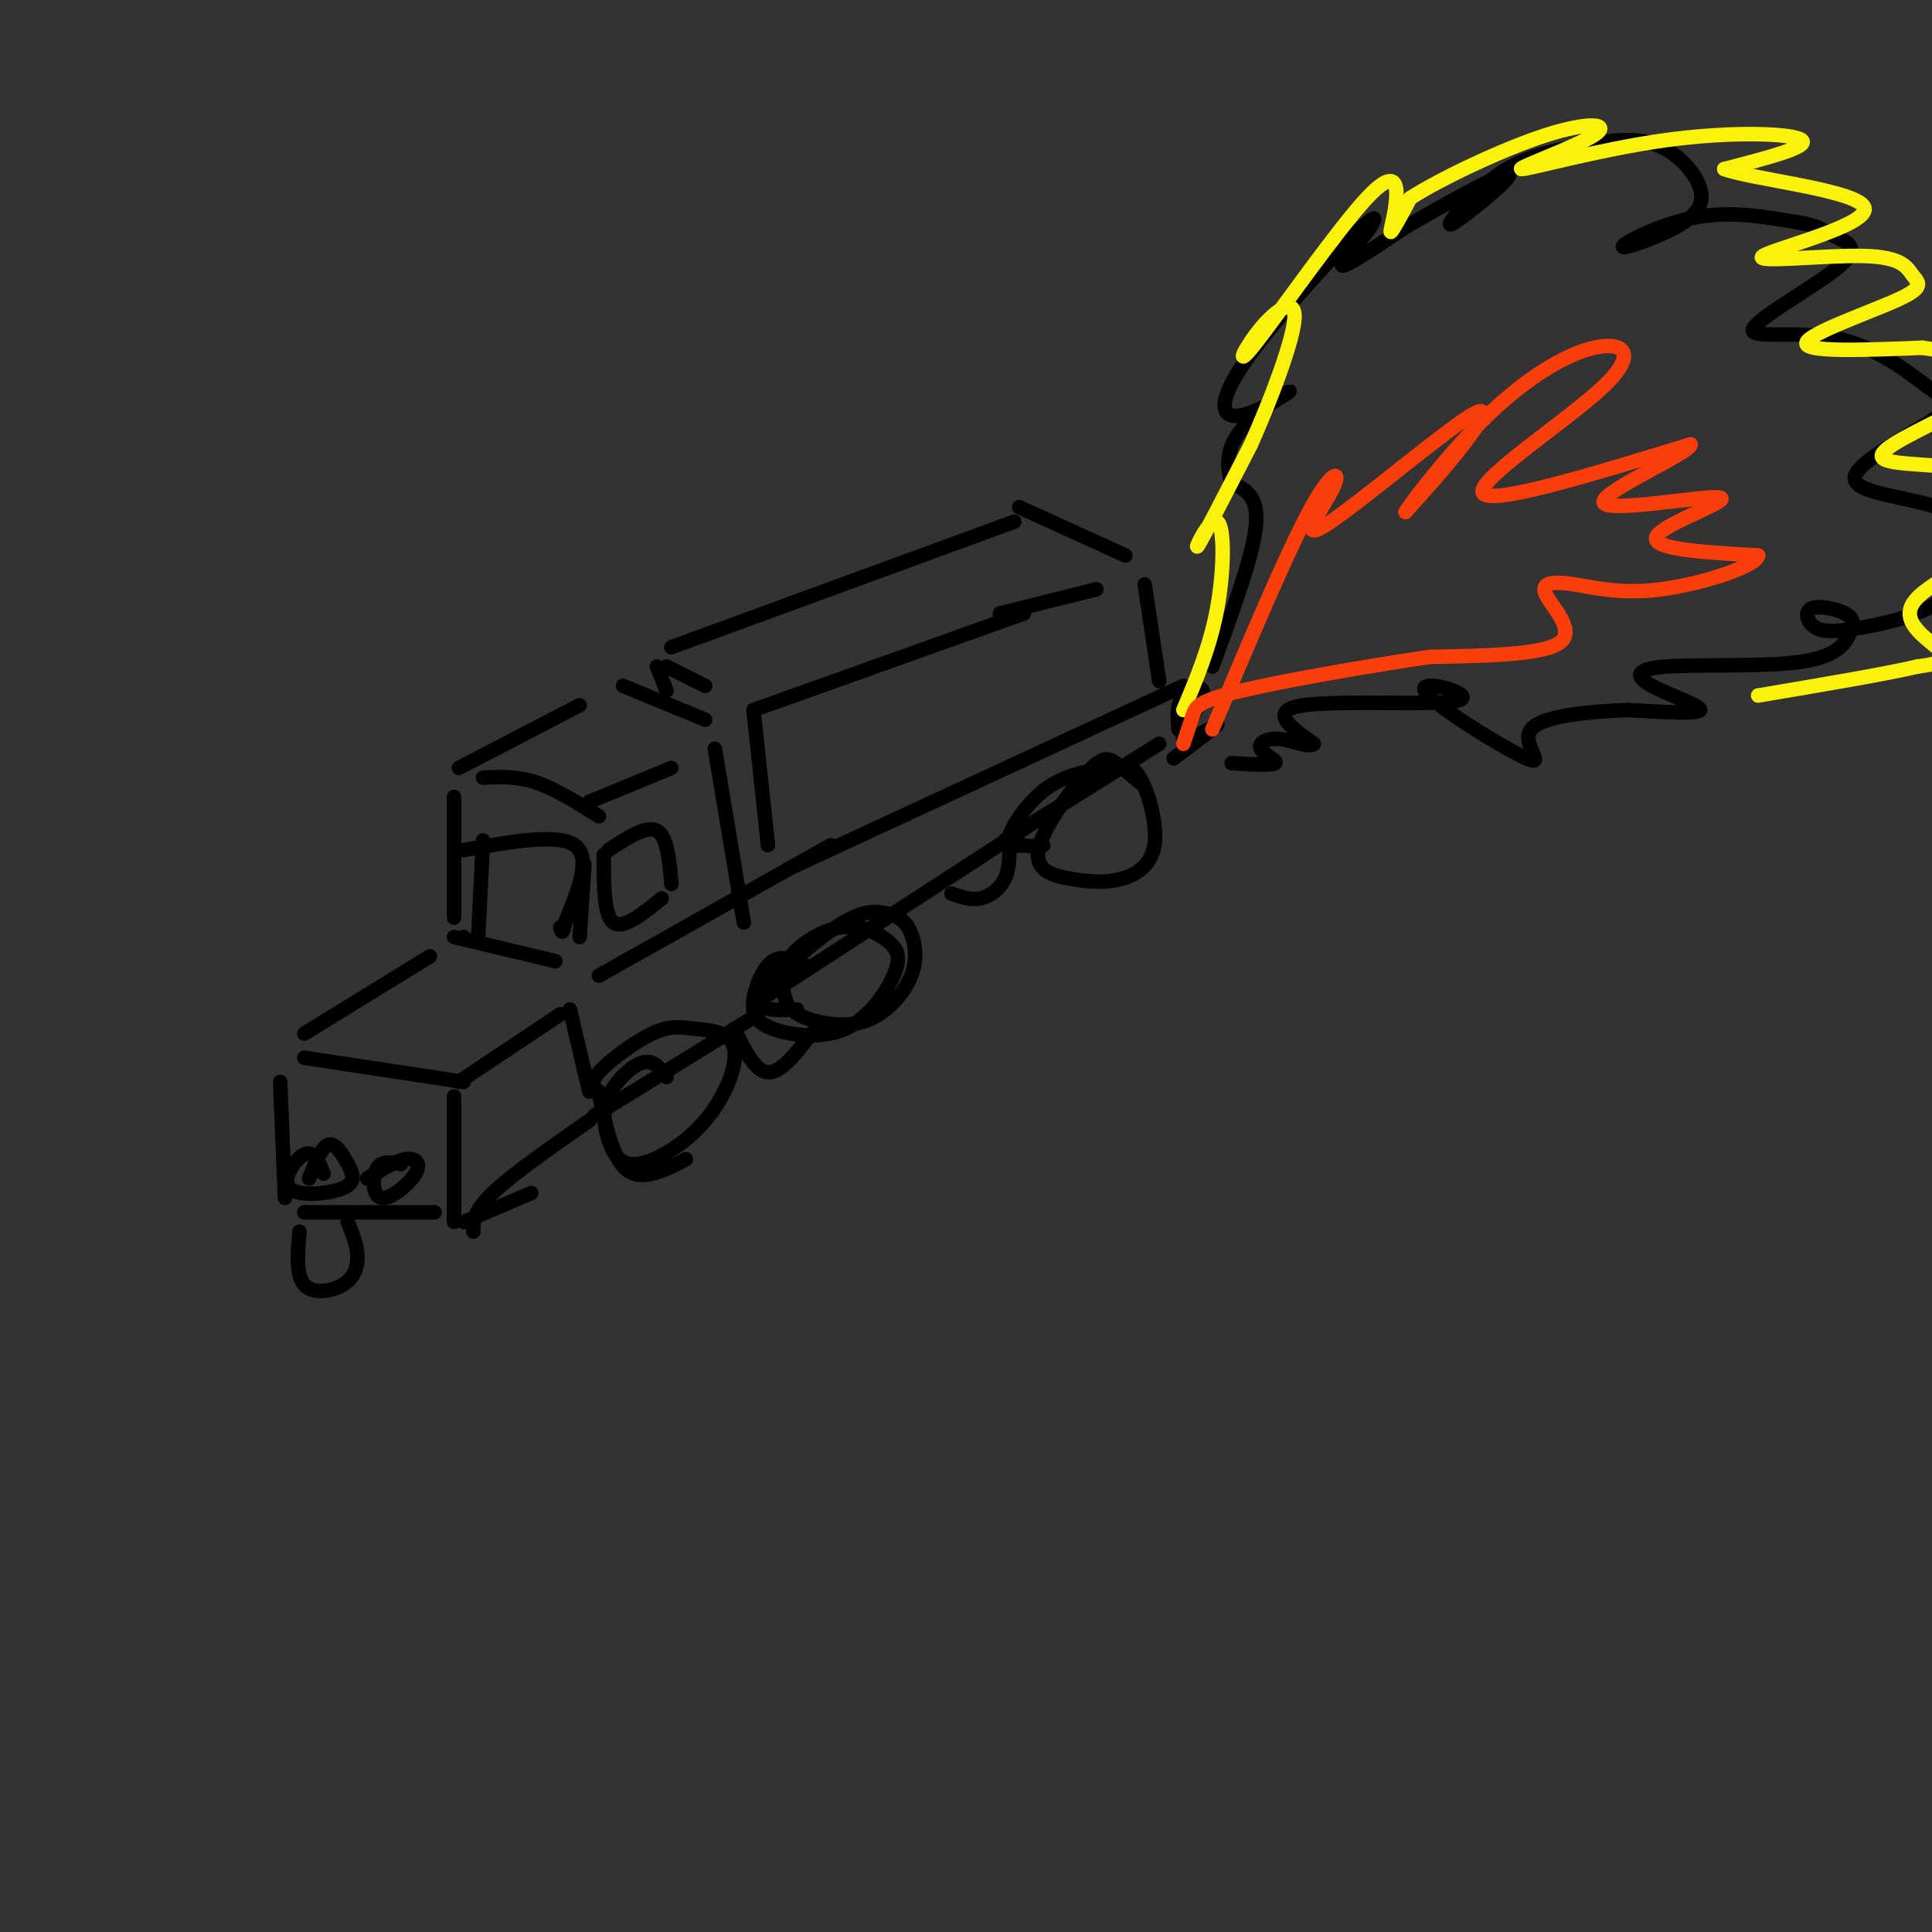 <svg viewBox='0 0 400 400' version='1.1' xmlns='http://www.w3.org/2000/svg' xmlns:xlink='http://www.w3.org/1999/xlink'><rect x="0" y="0" width="400" height="400" fill="#333333" stroke="none"/><g fill='none' stroke='#000000' stroke-width='3' stroke-linecap='round' stroke-linejoin='round'><path d='M63,219c0.000,0.000 33.000,5.000 33,5'/><path d='M63,214c0.000,0.000 26.000,-16.000 26,-16'/><path d='M95,224c0.000,0.000 21.000,-14.000 21,-14'/><path d='M58,224c0.000,0.000 1.000,24.000 1,24'/><path d='M94,227c0.000,0.000 0.000,26.000 0,26'/><path d='M96,253c0.000,0.000 14.000,-6.000 14,-6'/><path d='M98,255c0.000,-2.083 0.000,-4.167 4,-8c4.000,-3.833 12.000,-9.417 20,-15'/><path d='M118,209c0.000,0.000 4.000,17.000 4,17'/><path d='M94,194c0.000,0.000 21.000,5.000 21,5'/><path d='M96,194c0.000,0.000 0.100,0.100 0.1,0.1'/><path d='M94,190c0.000,0.000 0.000,-25.000 0,-25'/><path d='M100,161c3.500,-0.167 7.000,-0.333 11,1c4.000,1.333 8.500,4.167 13,7'/><path d='M120,194c0.000,0.000 1.000,-15.000 1,-15'/><path d='M124,202c0.000,0.000 48.000,-27.000 48,-27'/><path d='M122,166c0.000,0.000 17.000,-7.000 17,-7'/><path d='M95,159c0.000,0.000 25.000,-13.000 25,-13'/><path d='M129,142c0.000,0.000 17.000,7.000 17,7'/><path d='M148,155c0.000,0.000 6.000,36.000 6,36'/><path d='M156,147c0.000,0.000 3.000,28.000 3,28'/><path d='M156,147c0.000,0.000 56.000,-20.000 56,-20'/><path d='M163,180c0.000,0.000 82.000,-38.000 82,-38'/><path d='M237,121c0.000,0.000 3.000,20.000 3,20'/><path d='M138,138c0.000,0.000 8.000,4.000 8,4'/><path d='M136,138c0.000,0.000 2.000,5.000 2,5'/><path d='M139,134c0.000,0.000 71.000,-26.000 71,-26'/><path d='M207,127c0.000,0.000 20.000,-5.000 20,-5'/><path d='M211,105c0.000,0.000 22.000,10.000 22,10'/><path d='M123,231c0.000,0.000 34.000,-21.000 34,-21'/><path d='M159,206c0.000,0.000 57.000,-37.000 57,-37'/><path d='M208,174c0.000,0.000 32.000,-20.000 32,-20'/><path d='M138,223c-1.343,-1.840 -2.687,-3.679 -5,-3c-2.313,0.679 -5.597,3.878 -7,7c-1.403,3.122 -0.926,6.168 0,9c0.926,2.832 2.299,5.449 6,5c3.701,-0.449 9.729,-3.964 14,-9c4.271,-5.036 6.785,-11.592 6,-15c-0.785,-3.408 -4.870,-3.666 -8,-4c-3.130,-0.334 -5.304,-0.744 -9,1c-3.696,1.744 -8.913,5.641 -11,8c-2.087,2.359 -1.043,3.179 0,4'/><path d='M124,226c0.571,3.571 2.000,10.500 4,14c2.000,3.500 4.571,3.571 7,3c2.429,-0.571 4.714,-1.786 7,-3'/><path d='M236,162c-1.777,-1.478 -3.553,-2.957 -5,-4c-1.447,-1.043 -2.563,-1.651 -6,2c-3.437,3.651 -9.194,11.562 -10,16c-0.806,4.438 3.341,5.402 7,6c3.659,0.598 6.832,0.831 10,0c3.168,-0.831 6.331,-2.727 7,-7c0.669,-4.273 -1.155,-10.924 -3,-14c-1.845,-3.076 -3.711,-2.577 -7,-2c-3.289,0.577 -8.001,1.232 -12,4c-3.999,2.768 -7.285,7.648 -8,10c-0.715,2.352 1.143,2.176 3,2'/><path d='M212,175c1.167,0.333 2.583,0.167 4,0'/><path d='M167,200c-2.485,-1.167 -4.970,-2.334 -7,-1c-2.030,1.334 -3.606,5.170 -4,8c-0.394,2.830 0.393,4.655 4,6c3.607,1.345 10.033,2.212 15,0c4.967,-2.212 8.475,-7.501 10,-11c1.525,-3.499 1.069,-5.206 -1,-7c-2.069,-1.794 -5.749,-3.675 -10,-3c-4.251,0.675 -9.072,3.907 -11,7c-1.928,3.093 -0.964,6.046 0,9'/><path d='M163,208c1.546,2.309 5.410,3.582 9,4c3.590,0.418 6.906,-0.020 10,-2c3.094,-1.980 5.967,-5.504 7,-9c1.033,-3.496 0.227,-6.964 -1,-9c-1.227,-2.036 -2.875,-2.638 -5,-3c-2.125,-0.362 -4.726,-0.482 -10,3c-5.274,3.482 -13.221,10.566 -15,14c-1.779,3.434 2.611,3.217 7,3'/><path d='M63,251c0.000,0.000 27.000,0.000 27,0'/><path d='M62,255c-0.381,4.512 -0.762,9.024 1,11c1.762,1.976 5.667,1.417 8,0c2.333,-1.417 3.095,-3.690 3,-6c-0.095,-2.310 -1.048,-4.655 -2,-7'/><path d='M67,243c-1.032,-2.454 -2.064,-4.909 -4,-4c-1.936,0.909 -4.776,5.180 -3,7c1.776,1.820 8.167,1.189 11,0c2.833,-1.189 2.109,-2.935 1,-5c-1.109,-2.065 -2.603,-4.447 -4,-4c-1.397,0.447 -2.699,3.724 -4,7'/><path d='M83,241c-2.011,-0.378 -4.022,-0.756 -5,1c-0.978,1.756 -0.922,5.646 1,6c1.922,0.354 5.710,-2.828 7,-5c1.290,-2.172 0.083,-3.335 -2,-3c-2.083,0.335 -5.041,2.167 -8,4'/><path d='M197,185c2.000,0.711 4.000,1.422 6,1c2.000,-0.422 4.000,-1.978 5,-4c1.000,-2.022 1.000,-4.511 1,-7'/><path d='M152,213c2.167,4.417 4.333,8.833 7,9c2.667,0.167 5.833,-3.917 9,-8'/><path d='M100,174c0.000,0.000 -1.000,20.000 -1,20'/><path d='M96,176c9.750,-1.750 19.500,-3.500 23,-1c3.500,2.500 0.750,9.250 -2,16'/><path d='M117,191c-0.500,2.833 -0.750,1.917 -1,1'/><path d='M125,177c0.000,6.250 0.000,12.500 2,14c2.000,1.500 6.000,-1.750 10,-5'/><path d='M126,176c3.917,-2.583 7.833,-5.167 10,-4c2.167,1.167 2.583,6.083 3,11'/><path d='M244,151c-0.222,-2.651 -0.443,-5.301 1,-7c1.443,-1.699 4.552,-2.445 4,0c-0.552,2.445 -4.764,8.081 -4,9c0.764,0.919 6.504,-2.880 7,-3c0.496,-0.120 -4.252,3.440 -9,7'/><path d='M251,138c4.167,-11.333 8.333,-22.667 9,-29c0.667,-6.333 -2.167,-7.667 -5,-9'/><path d='M255,100c-1.065,-3.304 -1.227,-7.064 2,-11c3.227,-3.936 9.842,-8.050 10,-8c0.158,0.050 -6.140,4.262 -10,5c-3.860,0.738 -5.283,-1.998 0,-10c5.283,-8.002 17.272,-21.268 23,-27c5.728,-5.732 5.196,-3.928 3,-1c-2.196,2.928 -6.056,6.979 -5,7c1.056,0.021 7.028,-3.990 13,-8'/><path d='M291,47c7.171,-4.160 18.599,-10.560 21,-11c2.401,-0.440 -4.225,5.080 -8,8c-3.775,2.920 -4.700,3.241 -3,1c1.700,-2.241 6.027,-7.042 11,-10c4.973,-2.958 10.594,-4.071 16,-5c5.406,-0.929 10.596,-1.673 15,0c4.404,1.673 8.023,5.763 9,9c0.977,3.237 -0.686,5.620 -5,8c-4.314,2.380 -11.277,4.756 -11,4c0.277,-0.756 7.793,-4.645 15,-6c7.207,-1.355 14.103,-0.178 21,1'/><path d='M372,46c4.653,0.683 5.787,1.891 8,3c2.213,1.109 5.506,2.119 1,6c-4.506,3.881 -16.810,10.632 -18,13c-1.190,2.368 8.734,0.352 17,2c8.266,1.648 14.872,6.961 19,10c4.128,3.039 5.777,3.804 1,7c-4.777,3.196 -15.978,8.822 -16,12c-0.022,3.178 11.137,3.908 17,6c5.863,2.092 6.432,5.546 7,9'/><path d='M408,114c1.437,2.160 1.531,3.061 0,5c-1.531,1.939 -4.687,4.917 -9,7c-4.313,2.083 -9.783,3.271 -14,4c-4.217,0.729 -7.179,0.998 -9,0c-1.821,-0.998 -2.499,-3.265 -1,-4c1.499,-0.735 5.174,0.062 7,1c1.826,0.938 1.802,2.017 1,4c-0.802,1.983 -2.381,4.868 -10,6c-7.619,1.132 -21.279,0.510 -28,1c-6.721,0.490 -6.502,2.094 -3,4c3.502,1.906 10.286,4.116 10,5c-0.286,0.884 -7.643,0.442 -15,0'/><path d='M337,147c-7.199,0.305 -17.696,1.067 -20,4c-2.304,2.933 3.584,8.037 -1,6c-4.584,-2.037 -19.641,-11.216 -21,-14c-1.359,-2.784 10.980,0.827 7,2c-3.980,1.173 -24.280,-0.094 -32,1c-7.720,1.094 -2.860,4.547 2,8'/><path d='M272,154c-0.957,0.938 -4.349,-0.718 -7,-1c-2.651,-0.282 -4.560,0.809 -4,2c0.560,1.191 3.589,2.483 3,3c-0.589,0.517 -4.794,0.258 -9,0'/></g>
<g fill='none' stroke='#FBF20B' stroke-width='3' stroke-linecap='round' stroke-linejoin='round'><path d='M245,147c2.774,-6.565 5.548,-13.131 7,-21c1.452,-7.869 1.583,-17.042 0,-18c-1.583,-0.958 -4.881,6.298 -4,5c0.881,-1.298 5.940,-11.149 11,-21'/><path d='M259,92c4.056,-9.081 8.696,-21.282 9,-26c0.304,-4.718 -3.729,-1.952 -7,2c-3.271,3.952 -5.780,9.089 -1,3c4.780,-6.089 16.848,-23.405 23,-30c6.152,-6.595 6.387,-2.468 6,1c-0.387,3.468 -1.396,6.277 -1,6c0.396,-0.277 2.198,-3.638 4,-7'/><path d='M292,41c6.015,-3.889 19.053,-10.111 28,-13c8.947,-2.889 13.804,-2.445 10,0c-3.804,2.445 -16.267,6.893 -15,7c1.267,0.107 16.264,-4.125 30,-6c13.736,-1.875 26.210,-1.393 28,0c1.790,1.393 -7.105,3.696 -16,6'/><path d='M357,35c5.669,2.119 27.843,4.416 29,8c1.157,3.584 -18.703,8.453 -21,10c-2.297,1.547 12.967,-0.229 21,0c8.033,0.229 8.834,2.463 10,4c1.166,1.537 2.699,2.375 -3,5c-5.699,2.625 -18.628,7.036 -19,9c-0.372,1.964 11.814,1.482 24,1'/><path d='M398,72c6.774,0.920 11.709,2.719 15,4c3.291,1.281 4.938,2.045 0,5c-4.938,2.955 -16.461,8.100 -21,11c-4.539,2.900 -2.093,3.555 3,4c5.093,0.445 12.835,0.679 18,2c5.165,1.321 7.754,3.730 9,6c1.246,2.270 1.148,4.402 -5,8c-6.148,3.598 -18.348,8.661 -21,13c-2.652,4.339 4.242,7.954 6,10c1.758,2.046 -1.621,2.523 -5,3'/><path d='M397,138c-6.333,1.500 -19.667,3.750 -33,6'/></g>
<g fill='none' stroke='#F93D0B' stroke-width='3' stroke-linecap='round' stroke-linejoin='round'><path d='M251,151c7.596,-18.027 15.191,-36.054 20,-45c4.809,-8.946 6.830,-8.812 5,-5c-1.830,3.812 -7.511,11.300 -2,8c5.511,-3.300 22.215,-17.388 29,-22c6.785,-4.612 3.653,0.254 0,5c-3.653,4.746 -7.826,9.373 -12,14'/><path d='M291,106c0.835,-1.487 8.923,-12.205 17,-20c8.077,-7.795 16.144,-12.667 22,-14c5.856,-1.333 9.500,0.872 2,8c-7.500,7.128 -26.143,19.179 -25,22c1.143,2.821 22.071,-3.590 43,-10'/><path d='M350,92c0.847,1.346 -18.536,9.711 -18,12c0.536,2.289 20.990,-1.499 24,-1c3.010,0.499 -11.426,5.285 -13,8c-1.574,2.715 9.713,3.357 21,4'/><path d='M364,115c-0.322,2.257 -11.628,5.900 -20,7c-8.372,1.100 -13.811,-0.344 -18,-1c-4.189,-0.656 -7.128,-0.523 -6,2c1.128,2.523 6.322,7.435 3,10c-3.322,2.565 -15.161,2.782 -27,3'/><path d='M296,136c-12.429,1.821 -30.000,4.875 -39,7c-9.000,2.125 -9.429,3.321 -10,5c-0.571,1.679 -1.286,3.839 -2,6'/></g>
</svg>